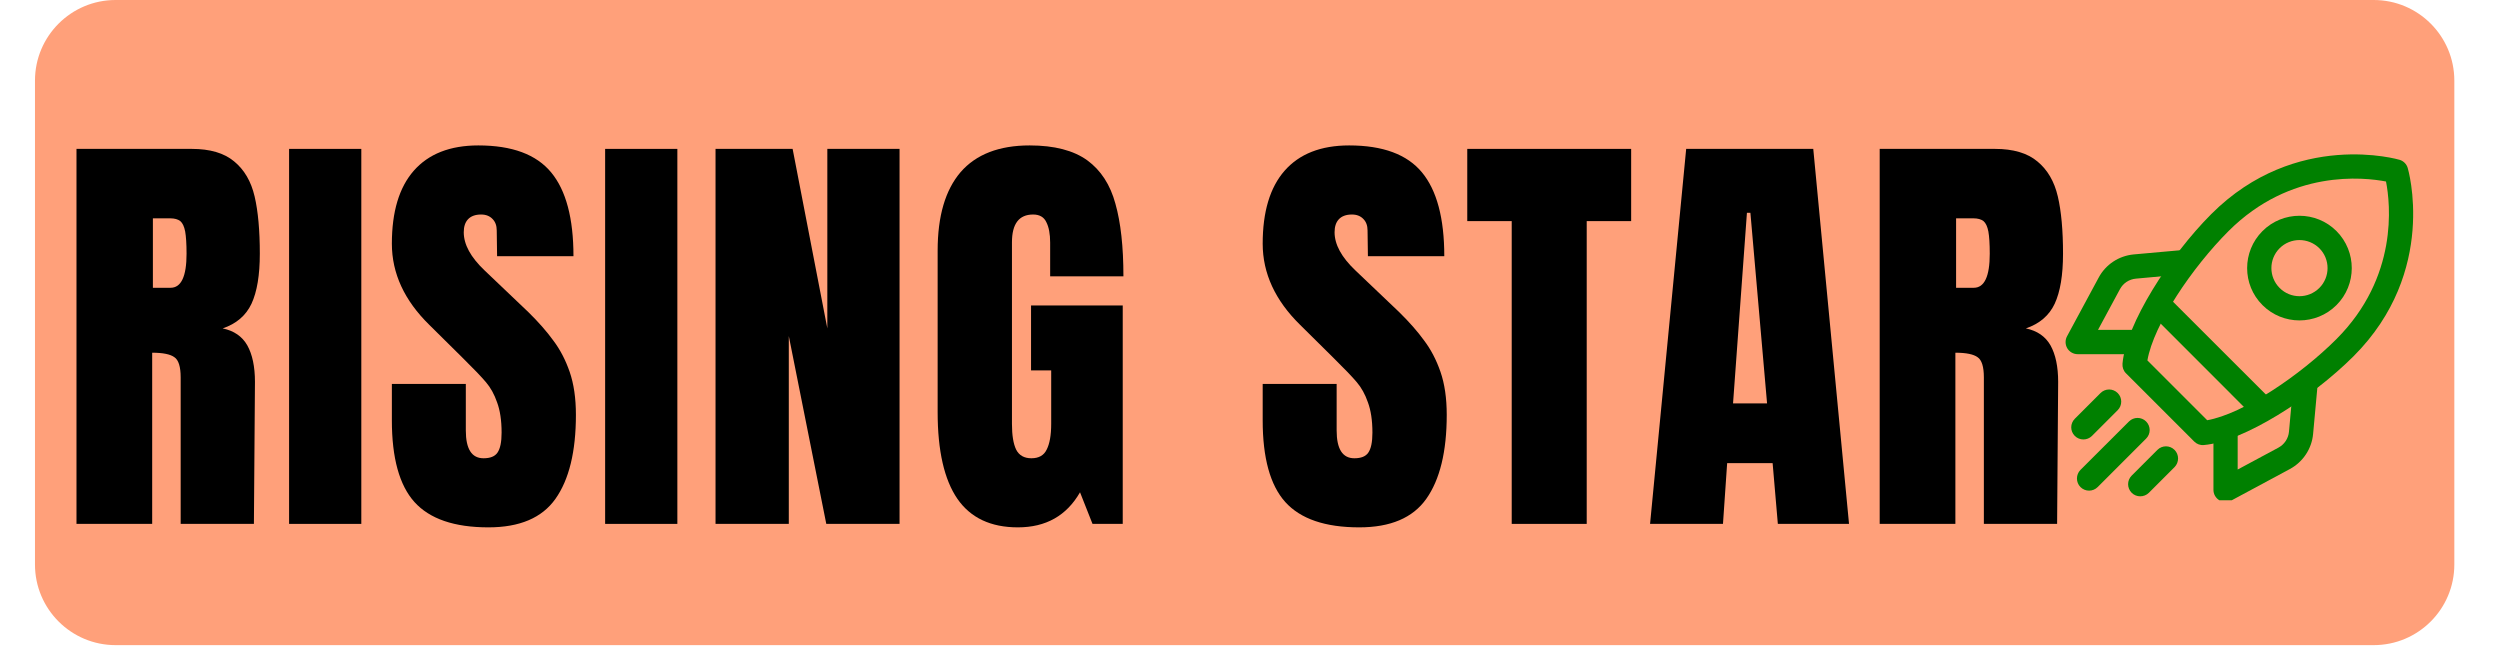 <svg xmlns="http://www.w3.org/2000/svg" xmlns:xlink="http://www.w3.org/1999/xlink" width="150" zoomAndPan="magnify" viewBox="0 0 112.5 30" height="40" preserveAspectRatio="xMidYMid meet" version="1.0"><defs><g/><clipPath id="8dee04596c"><path d="M 1.574 0 L 110.445 0 L 110.445 29.031 L 1.574 29.031 Z M 1.574 0 " clip-rule="nonzero"/></clipPath><clipPath id="8545ac376c"><path d="M 5.203 0 L 106.816 0 C 108.82 0 110.445 1.625 110.445 3.629 L 110.445 25.402 C 110.445 27.406 108.82 29.031 106.816 29.031 L 5.203 29.031 C 3.199 29.031 1.574 27.406 1.574 25.402 L 1.574 3.629 C 1.574 1.625 3.199 0 5.203 0 Z M 5.203 0 " clip-rule="nonzero"/></clipPath><clipPath id="61c59ad4b4"><path d="M 99 16 L 105 16 L 105 22.512 L 99 22.512 Z M 99 16 " clip-rule="nonzero"/></clipPath><clipPath id="dd7b034b02"><path d="M 92.914 11 L 99 11 L 99 16 L 92.914 16 Z M 92.914 11 " clip-rule="nonzero"/></clipPath><clipPath id="c0b48af435"><path d="M 93 18 L 97 18 L 97 22.512 L 93 22.512 Z M 93 18 " clip-rule="nonzero"/></clipPath><clipPath id="8861dc9d9e"><path d="M 95 20 L 99 20 L 99 22.512 L 95 22.512 Z M 95 20 " clip-rule="nonzero"/></clipPath></defs><g clip-path="url(#8dee04596c)"><g clip-path="url(#8545ac376c)"><path fill="#ffa07a" d="M 1.574 0 L 110.445 0 L 110.445 29.031 L 1.574 29.031 Z M 1.574 0 " fill-opacity="1" fill-rule="nonzero"/></g></g><g fill="#000000" fill-opacity="1"><g transform="translate(2.692, 23.575)"><g><path d="M 0.75 -16.875 L 5.938 -16.875 C 6.758 -16.875 7.395 -16.688 7.844 -16.312 C 8.301 -15.938 8.609 -15.41 8.766 -14.734 C 8.922 -14.066 9 -13.207 9 -12.156 C 9 -11.195 8.875 -10.445 8.625 -9.906 C 8.375 -9.375 7.941 -9.004 7.328 -8.797 C 7.836 -8.691 8.207 -8.438 8.438 -8.031 C 8.664 -7.625 8.781 -7.078 8.781 -6.391 L 8.734 0 L 5.438 0 L 5.438 -6.594 C 5.438 -7.07 5.344 -7.375 5.156 -7.5 C 4.977 -7.633 4.645 -7.703 4.156 -7.703 L 4.156 0 L 0.75 0 Z M 4.984 -10.625 C 5.461 -10.625 5.703 -11.133 5.703 -12.156 C 5.703 -12.602 5.68 -12.938 5.641 -13.156 C 5.598 -13.383 5.523 -13.539 5.422 -13.625 C 5.316 -13.707 5.164 -13.75 4.969 -13.75 L 4.188 -13.75 L 4.188 -10.625 Z M 4.984 -10.625 "/></g></g></g><g fill="#000000" fill-opacity="1"><g transform="translate(12.415, 23.575)"><g><path d="M 0.594 0 L 0.594 -16.875 L 3.844 -16.875 L 3.844 0 Z M 0.594 0 "/></g></g></g><g fill="#000000" fill-opacity="1"><g transform="translate(17.228, 23.575)"><g><path d="M 4.75 0.156 C 3.219 0.156 2.109 -0.223 1.422 -0.984 C 0.742 -1.742 0.406 -2.969 0.406 -4.656 L 0.406 -6.297 L 3.734 -6.297 L 3.734 -4.203 C 3.734 -3.367 4 -2.953 4.531 -2.953 C 4.832 -2.953 5.039 -3.035 5.156 -3.203 C 5.281 -3.379 5.344 -3.68 5.344 -4.109 C 5.344 -4.66 5.273 -5.113 5.141 -5.469 C 5.016 -5.832 4.848 -6.133 4.641 -6.375 C 4.441 -6.613 4.082 -6.988 3.562 -7.5 L 2.094 -8.953 C 0.969 -10.055 0.406 -11.273 0.406 -12.609 C 0.406 -14.047 0.734 -15.141 1.391 -15.891 C 2.055 -16.648 3.023 -17.031 4.297 -17.031 C 5.816 -17.031 6.91 -16.625 7.578 -15.812 C 8.242 -15.008 8.578 -13.754 8.578 -12.047 L 5.141 -12.047 L 5.125 -13.203 C 5.125 -13.422 5.062 -13.594 4.938 -13.719 C 4.812 -13.852 4.641 -13.922 4.422 -13.922 C 4.16 -13.922 3.961 -13.848 3.828 -13.703 C 3.703 -13.566 3.641 -13.375 3.641 -13.125 C 3.641 -12.57 3.953 -12 4.578 -11.406 L 6.547 -9.531 C 7.004 -9.082 7.379 -8.656 7.672 -8.25 C 7.973 -7.852 8.219 -7.383 8.406 -6.844 C 8.594 -6.301 8.688 -5.656 8.688 -4.906 C 8.688 -3.25 8.379 -1.988 7.766 -1.125 C 7.16 -0.27 6.156 0.156 4.75 0.156 Z M 4.75 0.156 "/></g></g></g><g fill="#000000" fill-opacity="1"><g transform="translate(26.637, 23.575)"><g><path d="M 0.594 0 L 0.594 -16.875 L 3.844 -16.875 L 3.844 0 Z M 0.594 0 "/></g></g></g><g fill="#000000" fill-opacity="1"><g transform="translate(31.449, 23.575)"><g><path d="M 0.75 0 L 0.75 -16.875 L 4.219 -16.875 L 5.781 -8.797 L 5.781 -16.875 L 9.031 -16.875 L 9.031 0 L 5.734 0 L 4.047 -8.453 L 4.047 0 Z M 0.75 0 "/></g></g></g><g fill="#000000" fill-opacity="1"><g transform="translate(41.585, 23.575)"><g><path d="M 4.219 0.156 C 3 0.156 2.094 -0.27 1.5 -1.125 C 0.906 -1.988 0.609 -3.289 0.609 -5.031 L 0.609 -12.297 C 0.609 -13.848 0.953 -15.023 1.641 -15.828 C 2.336 -16.629 3.375 -17.031 4.75 -17.031 C 5.863 -17.031 6.727 -16.805 7.344 -16.359 C 7.957 -15.91 8.379 -15.258 8.609 -14.406 C 8.848 -13.562 8.969 -12.473 8.969 -11.141 L 5.672 -11.141 L 5.672 -12.656 C 5.672 -13.051 5.613 -13.359 5.5 -13.578 C 5.395 -13.805 5.195 -13.922 4.906 -13.922 C 4.27 -13.922 3.953 -13.504 3.953 -12.672 L 3.953 -4.5 C 3.953 -3.988 4.016 -3.602 4.141 -3.344 C 4.273 -3.082 4.504 -2.953 4.828 -2.953 C 5.16 -2.953 5.391 -3.082 5.516 -3.344 C 5.648 -3.602 5.719 -3.988 5.719 -4.5 L 5.719 -6.906 L 4.812 -6.906 L 4.812 -9.828 L 8.938 -9.828 L 8.938 0 L 7.578 0 L 7.016 -1.422 C 6.41 -0.367 5.477 0.156 4.219 0.156 Z M 4.219 0.156 "/></g></g></g><g fill="#000000" fill-opacity="1"><g transform="translate(51.465, 23.575)"><g/></g></g><g fill="#000000" fill-opacity="1"><g transform="translate(56.415, 23.575)"><g><path d="M 4.75 0.156 C 3.219 0.156 2.109 -0.223 1.422 -0.984 C 0.742 -1.742 0.406 -2.969 0.406 -4.656 L 0.406 -6.297 L 3.734 -6.297 L 3.734 -4.203 C 3.734 -3.367 4 -2.953 4.531 -2.953 C 4.832 -2.953 5.039 -3.035 5.156 -3.203 C 5.281 -3.379 5.344 -3.68 5.344 -4.109 C 5.344 -4.66 5.273 -5.113 5.141 -5.469 C 5.016 -5.832 4.848 -6.133 4.641 -6.375 C 4.441 -6.613 4.082 -6.988 3.562 -7.5 L 2.094 -8.953 C 0.969 -10.055 0.406 -11.273 0.406 -12.609 C 0.406 -14.047 0.734 -15.141 1.391 -15.891 C 2.055 -16.648 3.023 -17.031 4.297 -17.031 C 5.816 -17.031 6.91 -16.625 7.578 -15.812 C 8.242 -15.008 8.578 -13.754 8.578 -12.047 L 5.141 -12.047 L 5.125 -13.203 C 5.125 -13.422 5.062 -13.594 4.938 -13.719 C 4.812 -13.852 4.641 -13.922 4.422 -13.922 C 4.16 -13.922 3.961 -13.848 3.828 -13.703 C 3.703 -13.566 3.641 -13.375 3.641 -13.125 C 3.641 -12.57 3.953 -12 4.578 -11.406 L 6.547 -9.531 C 7.004 -9.082 7.379 -8.656 7.672 -8.25 C 7.973 -7.852 8.219 -7.383 8.406 -6.844 C 8.594 -6.301 8.688 -5.656 8.688 -4.906 C 8.688 -3.25 8.379 -1.988 7.766 -1.125 C 7.16 -0.27 6.156 0.156 4.75 0.156 Z M 4.75 0.156 "/></g></g></g><g fill="#000000" fill-opacity="1"><g transform="translate(65.824, 23.575)"><g><path d="M 2.203 0 L 2.203 -13.625 L 0.203 -13.625 L 0.203 -16.875 L 7.578 -16.875 L 7.578 -13.625 L 5.578 -13.625 L 5.578 0 Z M 2.203 0 "/></g></g></g><g fill="#000000" fill-opacity="1"><g transform="translate(73.956, 23.575)"><g><path d="M 0.297 0 L 1.922 -16.875 L 7.641 -16.875 L 9.25 0 L 6.047 0 L 5.812 -2.734 L 3.766 -2.734 L 3.578 0 Z M 4.031 -5.422 L 5.562 -5.422 L 4.812 -14 L 4.656 -14 Z M 4.031 -5.422 "/></g></g></g><g fill="#000000" fill-opacity="1"><g transform="translate(83.836, 23.575)"><g><path d="M 0.75 -16.875 L 5.938 -16.875 C 6.758 -16.875 7.395 -16.688 7.844 -16.312 C 8.301 -15.938 8.609 -15.41 8.766 -14.734 C 8.922 -14.066 9 -13.207 9 -12.156 C 9 -11.195 8.875 -10.445 8.625 -9.906 C 8.375 -9.375 7.941 -9.004 7.328 -8.797 C 7.836 -8.691 8.207 -8.438 8.438 -8.031 C 8.664 -7.625 8.781 -7.078 8.781 -6.391 L 8.734 0 L 5.438 0 L 5.438 -6.594 C 5.438 -7.07 5.344 -7.375 5.156 -7.5 C 4.977 -7.633 4.645 -7.703 4.156 -7.703 L 4.156 0 L 0.75 0 Z M 4.984 -10.625 C 5.461 -10.625 5.703 -11.133 5.703 -12.156 C 5.703 -12.602 5.68 -12.938 5.641 -13.156 C 5.598 -13.383 5.523 -13.539 5.422 -13.625 C 5.316 -13.707 5.164 -13.75 4.969 -13.75 L 4.188 -13.75 L 4.188 -10.625 Z M 4.984 -10.625 "/></g></g></g><path fill="#008000" d="M 108.348 7.562 C 108.297 7.383 108.156 7.242 107.98 7.191 C 107.98 7.191 103.332 5.809 99.508 9.633 C 97.625 11.516 95.664 14.602 95.512 16.367 C 95.5 16.527 95.555 16.688 95.672 16.801 L 98.742 19.871 C 98.855 19.984 99.012 20.043 99.172 20.027 C 100.941 19.879 104.023 17.918 105.91 16.031 C 109.734 12.207 108.348 7.562 108.348 7.562 Z M 107.371 8.172 C 107.566 9.168 107.934 12.465 105.137 15.262 C 103.516 16.883 100.945 18.625 99.324 18.91 C 99.324 18.91 96.633 16.219 96.633 16.219 C 96.914 14.594 98.656 12.027 100.281 10.402 C 103.078 7.605 106.375 7.977 107.371 8.168 Z M 107.371 8.172 " fill-opacity="1" fill-rule="evenodd"/><path fill="#008000" d="M 105.141 10.398 C 104.223 9.48 102.73 9.48 101.812 10.398 C 100.891 11.32 100.891 12.812 101.812 13.73 C 102.73 14.648 104.223 14.648 105.141 13.73 C 106.059 12.812 106.059 11.32 105.141 10.398 Z M 104.371 11.172 C 104.863 11.664 104.863 12.465 104.371 12.957 C 103.875 13.453 103.074 13.453 102.582 12.957 C 102.09 12.465 102.09 11.664 102.582 11.172 C 103.074 10.68 103.875 10.68 104.371 11.172 Z M 104.371 11.172 " fill-opacity="1" fill-rule="evenodd"/><path fill="#008000" d="M 102.086 17.875 L 97.664 13.457 C 97.453 13.242 97.105 13.242 96.895 13.457 C 96.68 13.668 96.68 14.016 96.895 14.227 L 101.312 18.648 C 101.527 18.859 101.871 18.859 102.086 18.648 C 102.297 18.434 102.297 18.086 102.086 17.875 Z M 102.086 17.875 " fill-opacity="1" fill-rule="evenodd"/><g clip-path="url(#61c59ad4b4)"><path fill="#008000" d="M 103.188 17.391 C 103.188 17.391 103.078 18.594 103.004 19.426 C 102.977 19.73 102.797 20 102.527 20.145 L 100.695 21.129 C 100.695 21.129 100.695 19.484 100.695 19.484 C 100.695 19.184 100.449 18.941 100.148 18.941 C 99.848 18.941 99.605 19.184 99.605 19.484 L 99.605 22.043 C 99.605 22.238 99.707 22.414 99.871 22.512 C 100.035 22.609 100.238 22.617 100.41 22.523 C 100.41 22.523 102.07 21.629 103.047 21.105 C 103.637 20.785 104.031 20.191 104.09 19.523 C 104.164 18.691 104.277 17.488 104.277 17.488 C 104.301 17.188 104.082 16.922 103.781 16.895 C 103.48 16.867 103.215 17.09 103.188 17.391 Z M 103.188 17.391 " fill-opacity="1" fill-rule="evenodd"/></g><g clip-path="url(#dd7b034b02)"><path fill="#008000" d="M 98.055 11.266 C 98.055 11.266 96.852 11.375 96.016 11.449 C 95.348 11.512 94.754 11.902 94.438 12.496 C 93.914 13.469 93.016 15.133 93.016 15.133 C 92.926 15.301 92.93 15.508 93.027 15.672 C 93.125 15.836 93.305 15.938 93.496 15.938 L 96.055 15.938 C 96.355 15.938 96.602 15.691 96.602 15.391 C 96.602 15.09 96.355 14.844 96.055 14.844 L 94.41 14.844 L 95.398 13.012 C 95.543 12.742 95.812 12.566 96.117 12.539 C 96.949 12.461 98.152 12.352 98.152 12.352 C 98.453 12.324 98.672 12.059 98.645 11.758 C 98.617 11.461 98.352 11.238 98.055 11.266 Z M 98.055 11.266 " fill-opacity="1" fill-rule="evenodd"/></g><path fill="#008000" d="M 94.523 17.688 L 93.367 18.844 C 93.152 19.059 93.152 19.402 93.367 19.617 C 93.578 19.828 93.926 19.828 94.137 19.617 L 95.297 18.457 C 95.508 18.246 95.508 17.898 95.297 17.688 C 95.082 17.473 94.738 17.473 94.523 17.688 Z M 94.523 17.688 " fill-opacity="1" fill-rule="evenodd"/><g clip-path="url(#c0b48af435)"><path fill="#008000" d="M 95.805 18.965 L 93.621 21.145 C 93.41 21.359 93.41 21.707 93.621 21.918 C 93.836 22.133 94.18 22.133 94.395 21.918 L 96.574 19.738 C 96.789 19.527 96.789 19.18 96.574 18.965 C 96.363 18.754 96.016 18.754 95.805 18.965 Z M 95.805 18.965 " fill-opacity="1" fill-rule="evenodd"/></g><g clip-path="url(#8861dc9d9e)"><path fill="#008000" d="M 97.082 20.246 L 95.926 21.402 C 95.711 21.617 95.711 21.961 95.926 22.176 C 96.137 22.387 96.484 22.387 96.699 22.176 L 97.855 21.02 C 98.066 20.805 98.066 20.457 97.855 20.246 C 97.641 20.031 97.297 20.031 97.082 20.246 Z M 97.082 20.246 " fill-opacity="1" fill-rule="evenodd"/></g></svg>
